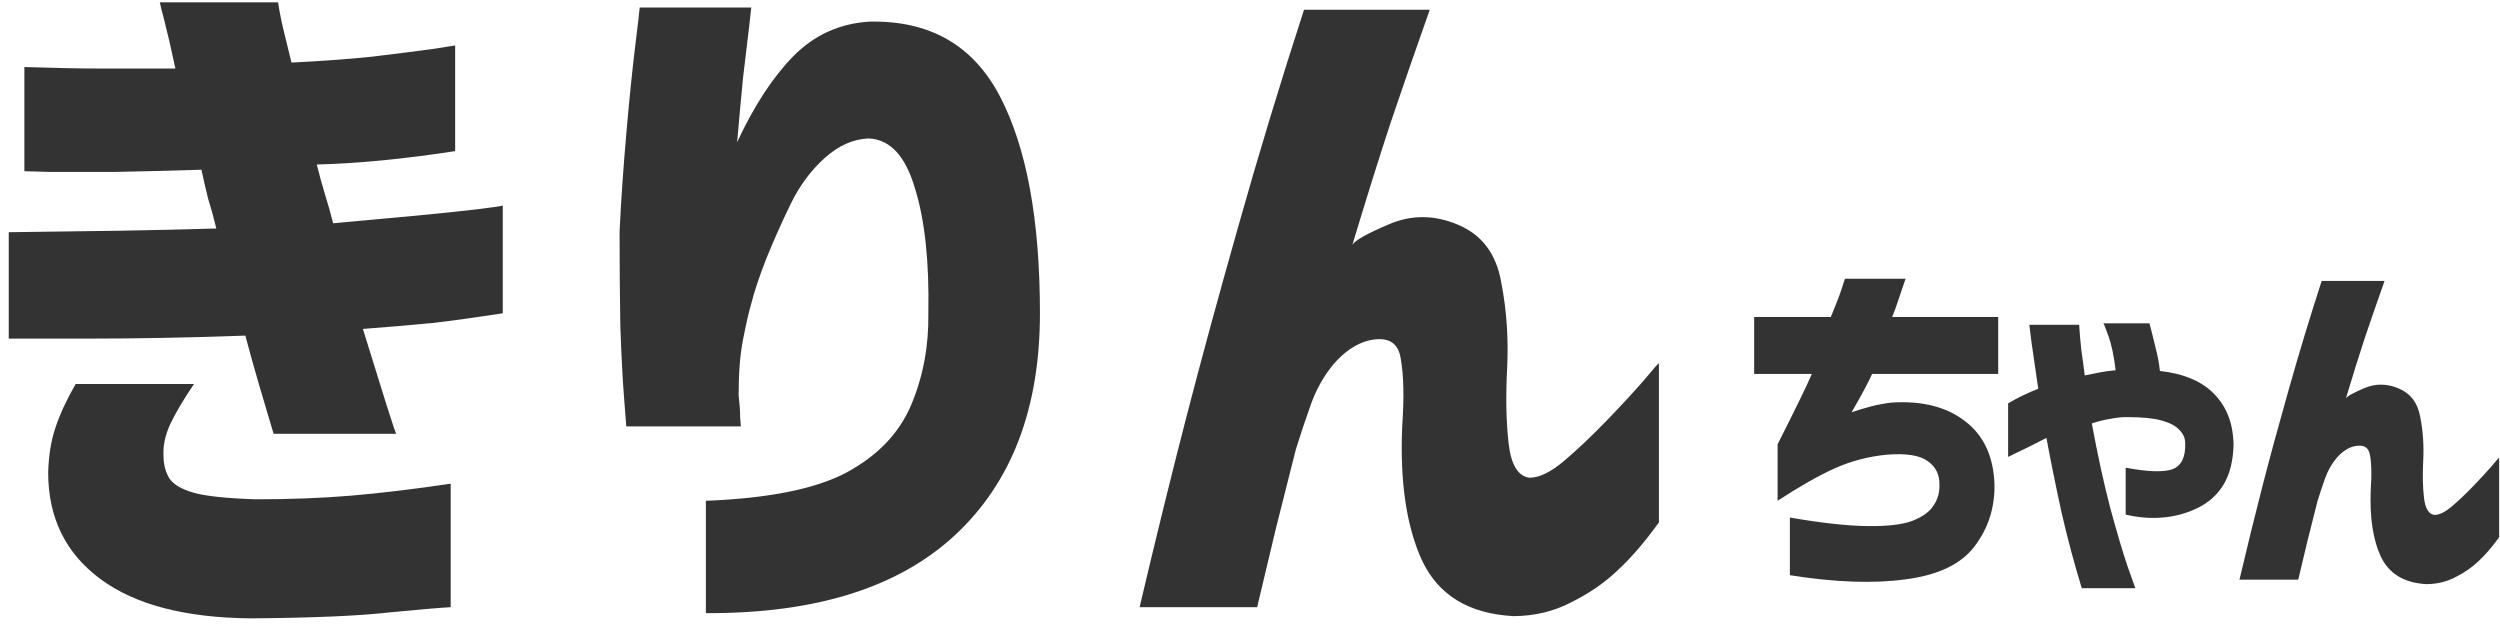 <svg width="255" height="64" viewBox="0 0 255 64" fill="none" xmlns="http://www.w3.org/2000/svg">
<path d="M2.486 17.462V6.838C5.572 6.939 8.203 6.99 10.378 6.99C12.604 6.99 15.109 6.99 17.891 6.99C17.436 4.865 17.057 3.22 16.753 2.057C16.45 0.893 16.298 0.286 16.298 0.235H28.364C28.516 1.247 28.718 2.259 28.971 3.271C29.224 4.283 29.477 5.32 29.73 6.382C32.816 6.231 35.574 6.028 38.002 5.775C40.481 5.472 42.48 5.219 43.997 5.016C45.566 4.763 46.375 4.637 46.426 4.637V15.413C41.164 16.223 36.459 16.678 32.31 16.779C32.563 17.791 32.842 18.803 33.145 19.815C33.449 20.776 33.727 21.763 33.98 22.774C36.813 22.521 39.57 22.268 42.252 22.016C44.933 21.763 47.109 21.535 48.778 21.333C50.448 21.13 51.283 21.004 51.283 20.953V31.957C48.652 32.362 46.274 32.691 44.149 32.944C42.075 33.146 39.697 33.348 37.015 33.551C38.027 36.839 38.837 39.445 39.444 41.367C40.051 43.29 40.38 44.251 40.431 44.251H27.909C27.453 42.683 26.973 41.064 26.467 39.394C25.961 37.674 25.48 35.954 25.025 34.234C22.242 34.335 19.51 34.411 16.829 34.461C14.148 34.512 11.593 34.537 9.164 34.537C6.736 34.537 4.763 34.537 3.245 34.537C1.727 34.537 0.943 34.537 0.892 34.537V23.685C5.395 23.634 9.189 23.584 12.276 23.533C15.412 23.483 18.676 23.407 22.065 23.306C21.812 22.243 21.534 21.231 21.23 20.27C20.978 19.258 20.75 18.272 20.547 17.311C17.259 17.412 14.299 17.488 11.668 17.538C9.088 17.538 6.913 17.538 5.142 17.538C3.422 17.488 2.537 17.462 2.486 17.462ZM7.722 39.166H19.789C18.726 40.735 17.917 42.101 17.36 43.264C16.854 44.377 16.627 45.44 16.677 46.452C16.677 47.362 16.88 48.147 17.284 48.804C17.689 49.411 18.498 49.892 19.713 50.246C20.927 50.6 23.052 50.828 26.087 50.929C29.629 50.929 32.892 50.803 35.877 50.55C38.862 50.297 42.227 49.892 45.97 49.336V61.933C44.959 61.984 42.884 62.161 39.747 62.464C36.661 62.819 31.956 63.021 25.632 63.072C18.903 63.021 13.768 61.68 10.227 59.049C6.685 56.419 4.914 52.801 4.914 48.197C4.965 46.426 5.218 44.883 5.673 43.568C6.129 42.202 6.812 40.735 7.722 39.166ZM65.246 0.767H76.629C76.629 0.817 76.553 1.5 76.401 2.816C76.249 4.131 76.047 5.826 75.794 7.9C75.592 9.975 75.389 12.175 75.187 14.503C76.907 10.809 78.804 7.9 80.879 5.775C83.004 3.6 85.584 2.411 88.619 2.209C94.792 2.057 99.244 4.586 101.976 9.797C104.708 15.008 106.074 22.395 106.074 31.957C106.074 41.671 103.19 49.209 97.422 54.572C91.655 59.935 83.181 62.591 72 62.54V51.081C78.425 50.828 83.206 49.867 86.343 48.197C89.53 46.477 91.731 44.175 92.945 41.291C94.159 38.408 94.741 35.296 94.691 31.957C94.792 26.695 94.336 22.446 93.325 19.208C92.363 15.919 90.795 14.224 88.619 14.123C87.051 14.174 85.558 14.831 84.142 16.096C82.725 17.361 81.562 18.929 80.651 20.801C79.74 22.673 78.906 24.545 78.147 26.417C77.438 28.238 76.932 29.756 76.629 30.971C76.376 31.831 76.098 33.045 75.794 34.613C75.491 36.131 75.339 38.028 75.339 40.305C75.44 41.165 75.491 41.898 75.491 42.506C75.541 43.113 75.566 43.442 75.566 43.492H63.88C63.88 43.442 63.804 42.455 63.652 40.532C63.5 38.61 63.374 36.156 63.272 33.171C63.222 30.136 63.197 26.948 63.197 23.609C63.348 20.473 63.576 17.159 63.88 13.668C64.183 10.177 64.487 7.192 64.79 4.713C65.094 2.234 65.246 0.918 65.246 0.767ZM133.01 0.994H145.835C144.368 5.143 143.027 9.013 141.813 12.605C140.649 16.147 139.359 20.27 137.942 24.975C138.195 24.52 139.46 23.812 141.737 22.85C144.014 21.889 146.341 21.914 148.719 22.926C151.147 23.938 152.614 25.886 153.12 28.77C153.677 31.603 153.879 34.537 153.727 37.573C153.576 40.457 153.626 43.011 153.879 45.238C154.132 47.413 154.84 48.577 156.004 48.728C157.016 48.728 158.205 48.147 159.571 46.983C160.937 45.819 162.353 44.479 163.821 42.961C165.338 41.393 166.603 40.026 167.615 38.863C168.627 37.649 169.158 37.042 169.209 37.042V53.282C167.792 55.255 166.401 56.874 165.035 58.139C163.719 59.404 162.151 60.491 160.33 61.402C158.508 62.363 156.51 62.844 154.334 62.844C149.832 62.591 146.746 60.719 145.076 57.228C143.457 53.737 142.774 49.133 143.027 43.416C143.229 40.532 143.179 38.256 142.875 36.586C142.622 34.866 141.484 34.259 139.46 34.765C138.246 35.119 137.108 35.903 136.045 37.117C135.033 38.332 134.249 39.723 133.693 41.291C133.136 42.86 132.63 44.377 132.175 45.845C131.517 48.475 130.834 51.182 130.126 53.965C129.468 56.697 128.836 59.353 128.229 61.933H116.238C117.908 54.85 119.501 48.374 121.019 42.506C122.537 36.637 124.308 30.136 126.331 23.002C128.355 15.818 130.581 8.482 133.01 0.994ZM184.807 38.142H178.925V32.337H186.742C187.248 31.122 187.615 30.174 187.842 29.491C188.07 28.808 188.184 28.453 188.184 28.428H194.369C194.141 29.111 193.914 29.782 193.686 30.439C193.483 31.072 193.256 31.704 193.003 32.337H203.817V38.142H190.954C190.625 38.901 189.929 40.204 188.867 42.05C189.525 41.823 190.195 41.62 190.878 41.443C191.586 41.266 192.269 41.14 192.927 41.064C196.038 40.861 198.543 41.494 200.44 42.961C202.362 44.428 203.362 46.604 203.438 49.487C203.463 51.84 202.78 53.927 201.389 55.748C200.023 57.544 197.695 58.657 194.407 59.087C191.118 59.543 187.172 59.404 182.568 58.67V52.788C185.781 53.345 188.412 53.636 190.461 53.661C192.51 53.687 194.04 53.51 195.052 53.13C196.089 52.725 196.81 52.207 197.215 51.574C197.645 50.942 197.847 50.234 197.822 49.449C197.847 48.412 197.442 47.603 196.608 47.021C195.798 46.439 194.419 46.224 192.472 46.376C190.6 46.553 188.816 47.021 187.121 47.78C185.452 48.539 183.517 49.639 181.316 51.081V45.313C183.163 41.671 184.326 39.28 184.807 38.142ZM204.828 46.604V41.14C205.865 40.532 206.89 40.039 207.902 39.66C207.623 37.687 207.396 36.118 207.219 34.955C207.067 33.791 206.991 33.184 206.991 33.133H212.076C212.126 34.019 212.202 34.891 212.303 35.752C212.43 36.611 212.544 37.459 212.645 38.294C213.176 38.193 213.682 38.091 214.163 37.99C214.668 37.889 215.212 37.813 215.794 37.763C215.617 36.295 215.377 35.144 215.073 34.31C214.77 33.45 214.593 33.007 214.542 32.981H219.247C219.449 33.74 219.652 34.55 219.854 35.41C220.082 36.27 220.234 37.08 220.31 37.838C222.789 38.117 224.648 38.913 225.887 40.229C227.127 41.519 227.772 43.201 227.823 45.276C227.797 46.92 227.468 48.286 226.836 49.373C226.204 50.436 225.318 51.245 224.18 51.802C223.042 52.358 221.84 52.687 220.575 52.788C219.31 52.89 218.058 52.788 216.819 52.485V47.704C219.095 48.134 220.689 48.185 221.6 47.856C222.51 47.502 222.94 46.616 222.89 45.2C222.89 44.694 222.687 44.238 222.283 43.834C221.903 43.429 221.296 43.113 220.461 42.885C219.652 42.657 218.463 42.544 216.895 42.544C216.389 42.544 215.819 42.607 215.187 42.733C214.58 42.834 213.973 42.986 213.366 43.189C213.973 46.477 214.605 49.373 215.263 51.878C215.946 54.382 216.528 56.343 217.008 57.759C217.514 59.201 217.78 59.947 217.805 59.998H212.341C211.582 57.519 210.899 54.964 210.292 52.333C209.71 49.677 209.192 47.122 208.736 44.668C207.725 45.2 206.422 45.845 204.828 46.604ZM236.811 28.656H243.224C242.49 30.73 241.82 32.665 241.213 34.461C240.631 36.232 239.986 38.294 239.278 40.646C239.404 40.419 240.037 40.065 241.175 39.584C242.313 39.103 243.477 39.116 244.666 39.622C245.88 40.128 246.614 41.102 246.867 42.544C247.145 43.96 247.246 45.427 247.17 46.945C247.094 48.387 247.119 49.664 247.246 50.778C247.372 51.865 247.727 52.447 248.308 52.523C248.814 52.523 249.409 52.232 250.092 51.65C250.775 51.068 251.483 50.398 252.217 49.639C252.976 48.855 253.608 48.172 254.114 47.59C254.62 46.983 254.885 46.679 254.911 46.679V54.8C254.202 55.786 253.507 56.596 252.824 57.228C252.166 57.861 251.382 58.404 250.471 58.86C249.561 59.34 248.561 59.581 247.474 59.581C245.222 59.454 243.679 58.518 242.844 56.773C242.035 55.027 241.693 52.725 241.82 49.867C241.921 48.425 241.896 47.287 241.744 46.452C241.618 45.592 241.048 45.288 240.037 45.541C239.429 45.718 238.86 46.11 238.329 46.717C237.823 47.325 237.431 48.02 237.153 48.804C236.874 49.589 236.622 50.347 236.394 51.081C236.065 52.397 235.723 53.75 235.369 55.141C235.04 56.507 234.724 57.835 234.421 59.125H228.426C229.26 55.584 230.057 52.346 230.816 49.411C231.575 46.477 232.46 43.227 233.472 39.66C234.484 36.068 235.597 32.4 236.811 28.656Z" fill="#333333"/>
</svg>
